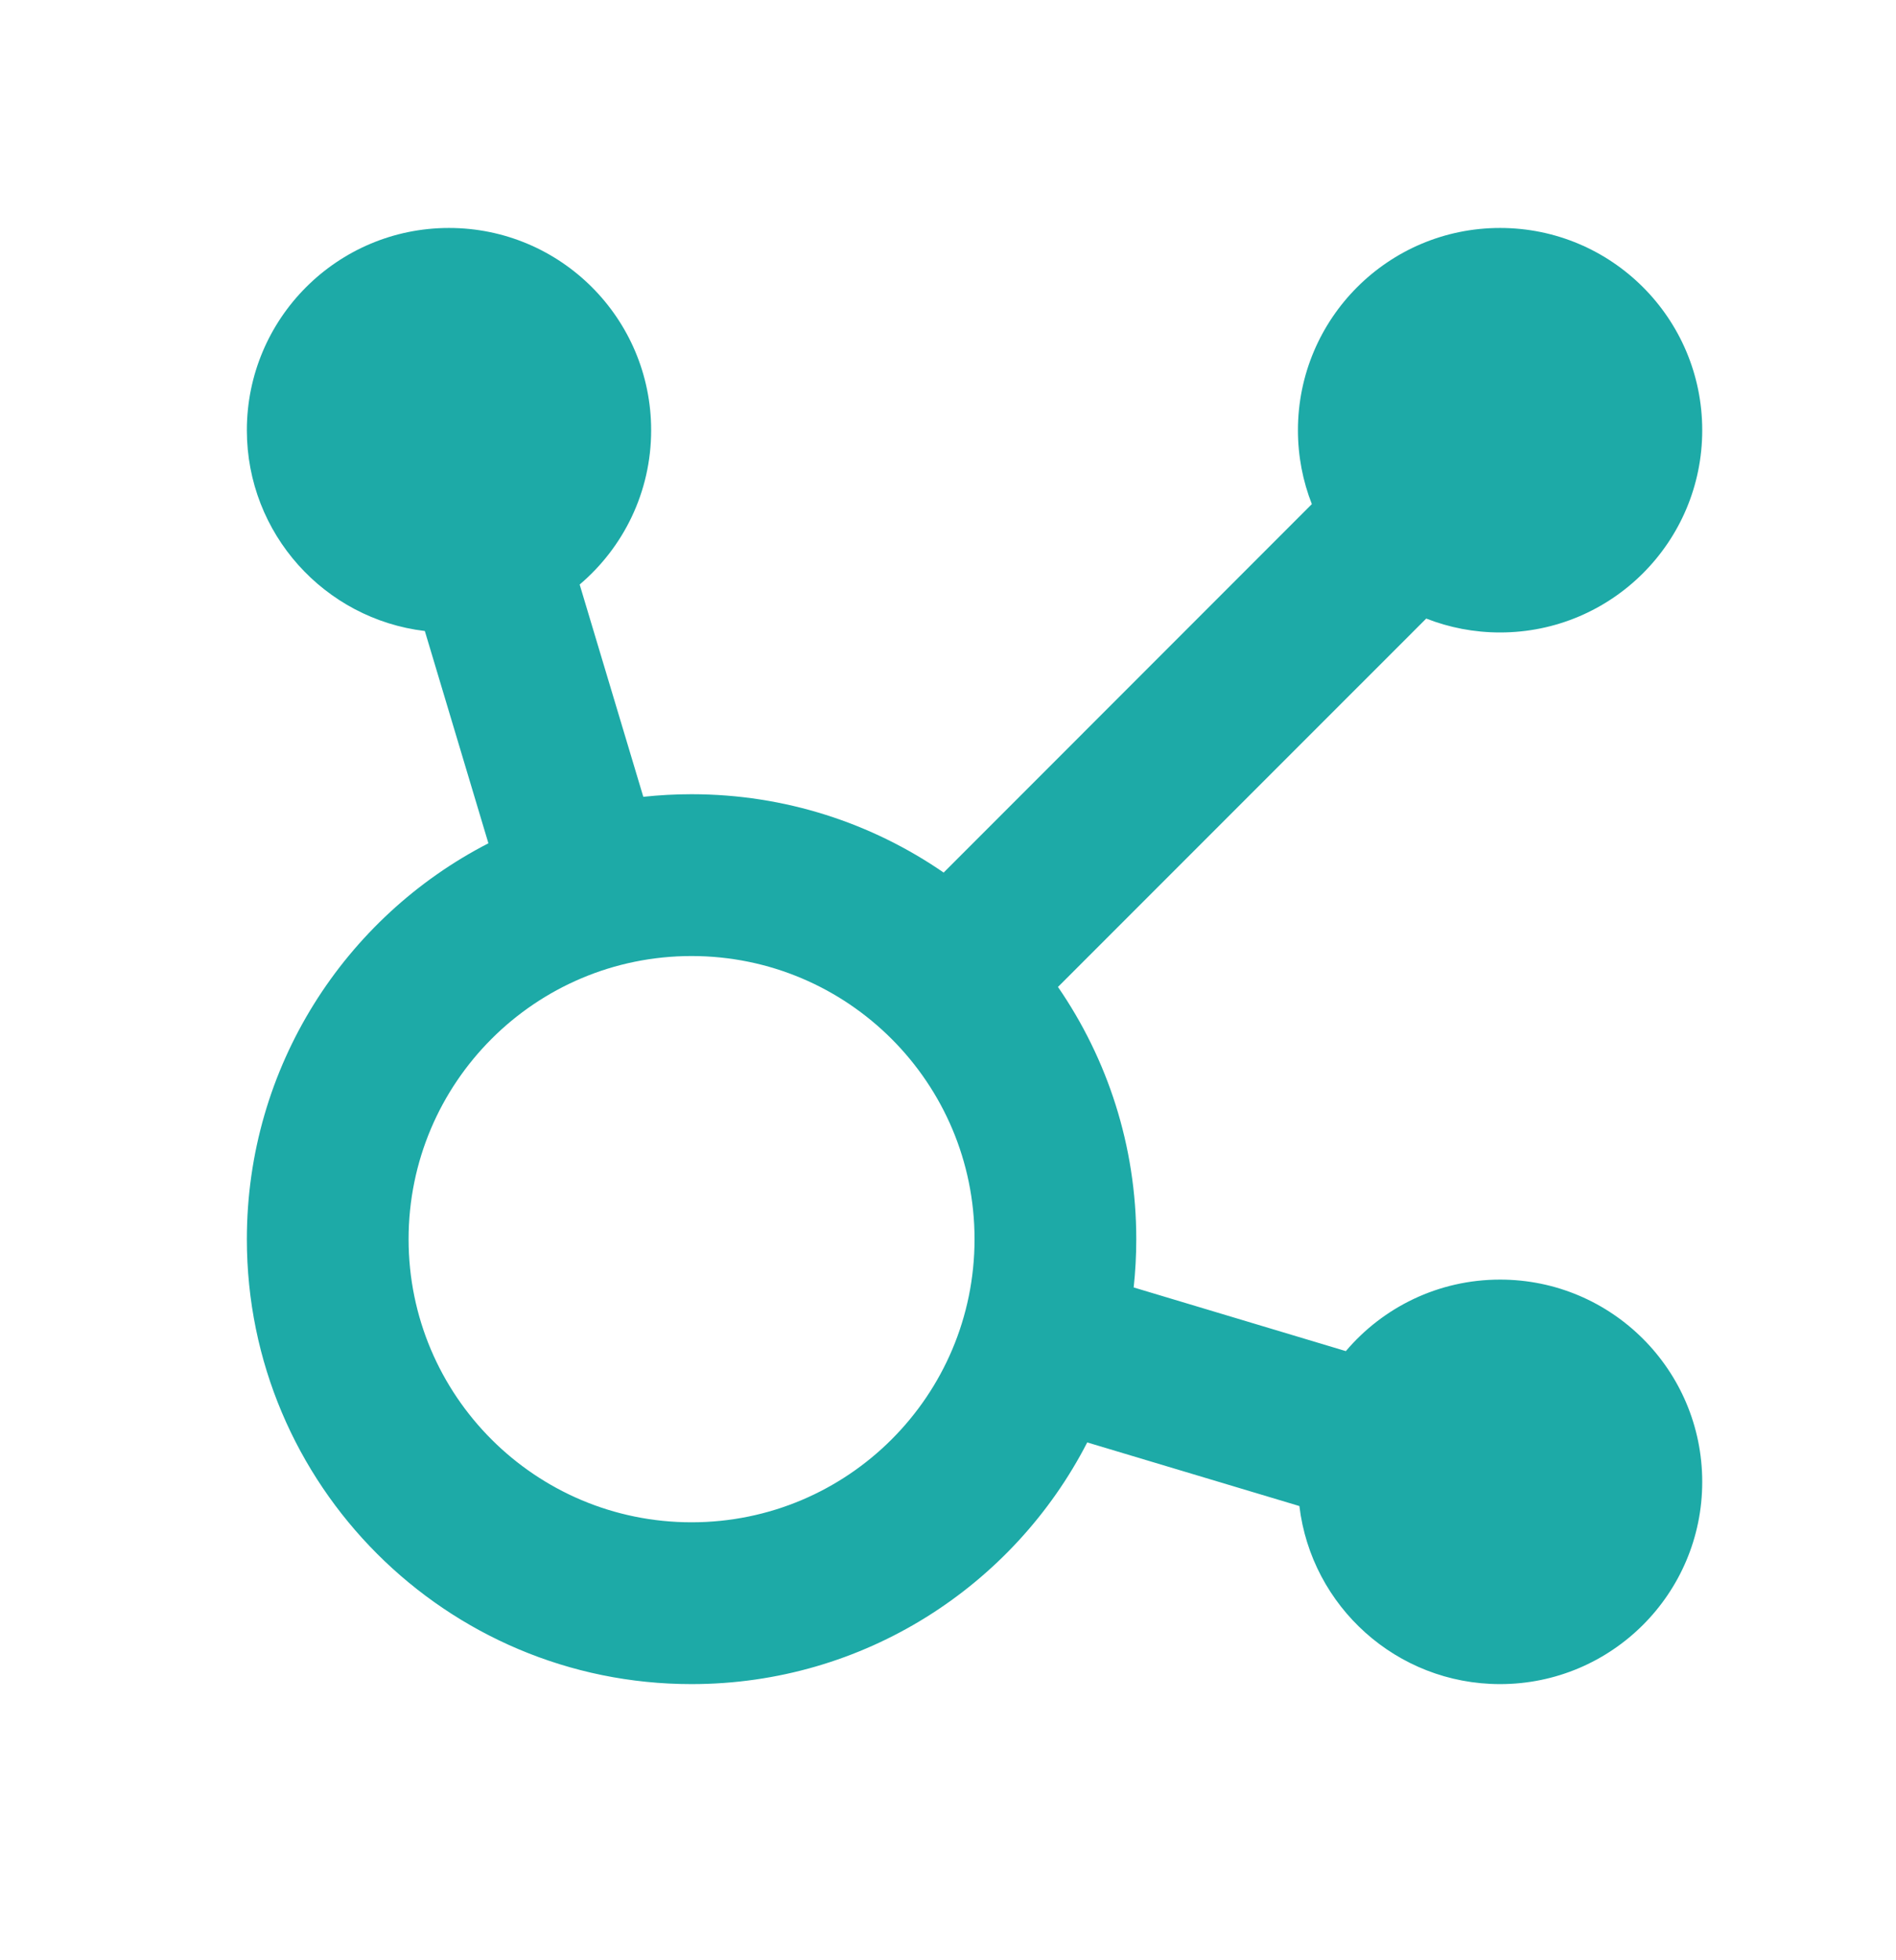 <svg width="30" height="31" viewBox="0 0 30 31" fill="none" xmlns="http://www.w3.org/2000/svg">
<path fill-rule="evenodd" clip-rule="evenodd" d="M9.172 9.244C9.864 8.657 10.303 7.782 10.303 6.804C10.303 5.037 8.871 3.605 7.104 3.605C5.338 3.605 3.906 5.037 3.906 6.804C3.906 8.44 5.136 9.79 6.722 9.979L7.728 13.336C5.459 14.503 3.906 16.869 3.906 19.597C3.906 23.483 7.056 26.633 10.942 26.633C13.67 26.633 16.036 25.08 17.203 22.811L20.56 23.817C20.749 25.403 22.099 26.633 23.735 26.633C25.502 26.633 26.934 25.201 26.934 23.435C26.934 21.668 25.502 20.236 23.735 20.236C22.757 20.236 21.882 20.675 21.295 21.367L17.938 20.36C17.965 20.109 17.979 19.855 17.979 19.597C17.979 18.116 17.521 16.742 16.74 15.608L22.567 9.782C22.929 9.924 23.323 10.002 23.735 10.002C25.502 10.002 26.934 8.57 26.934 6.804C26.934 5.037 25.502 3.605 23.735 3.605C21.969 3.605 20.537 5.037 20.537 6.804C20.537 7.216 20.615 7.61 20.757 7.972L14.931 13.799C13.797 13.018 12.423 12.56 10.942 12.56C10.685 12.56 10.43 12.574 10.179 12.601L9.172 9.244ZM15.42 19.597C15.42 22.07 13.415 24.074 10.942 24.074C8.47 24.074 6.465 22.07 6.465 19.597C6.465 17.124 8.47 15.119 10.942 15.119C13.415 15.119 15.42 17.124 15.42 19.597Z" fill="#1DAAA7"/>
</svg>

